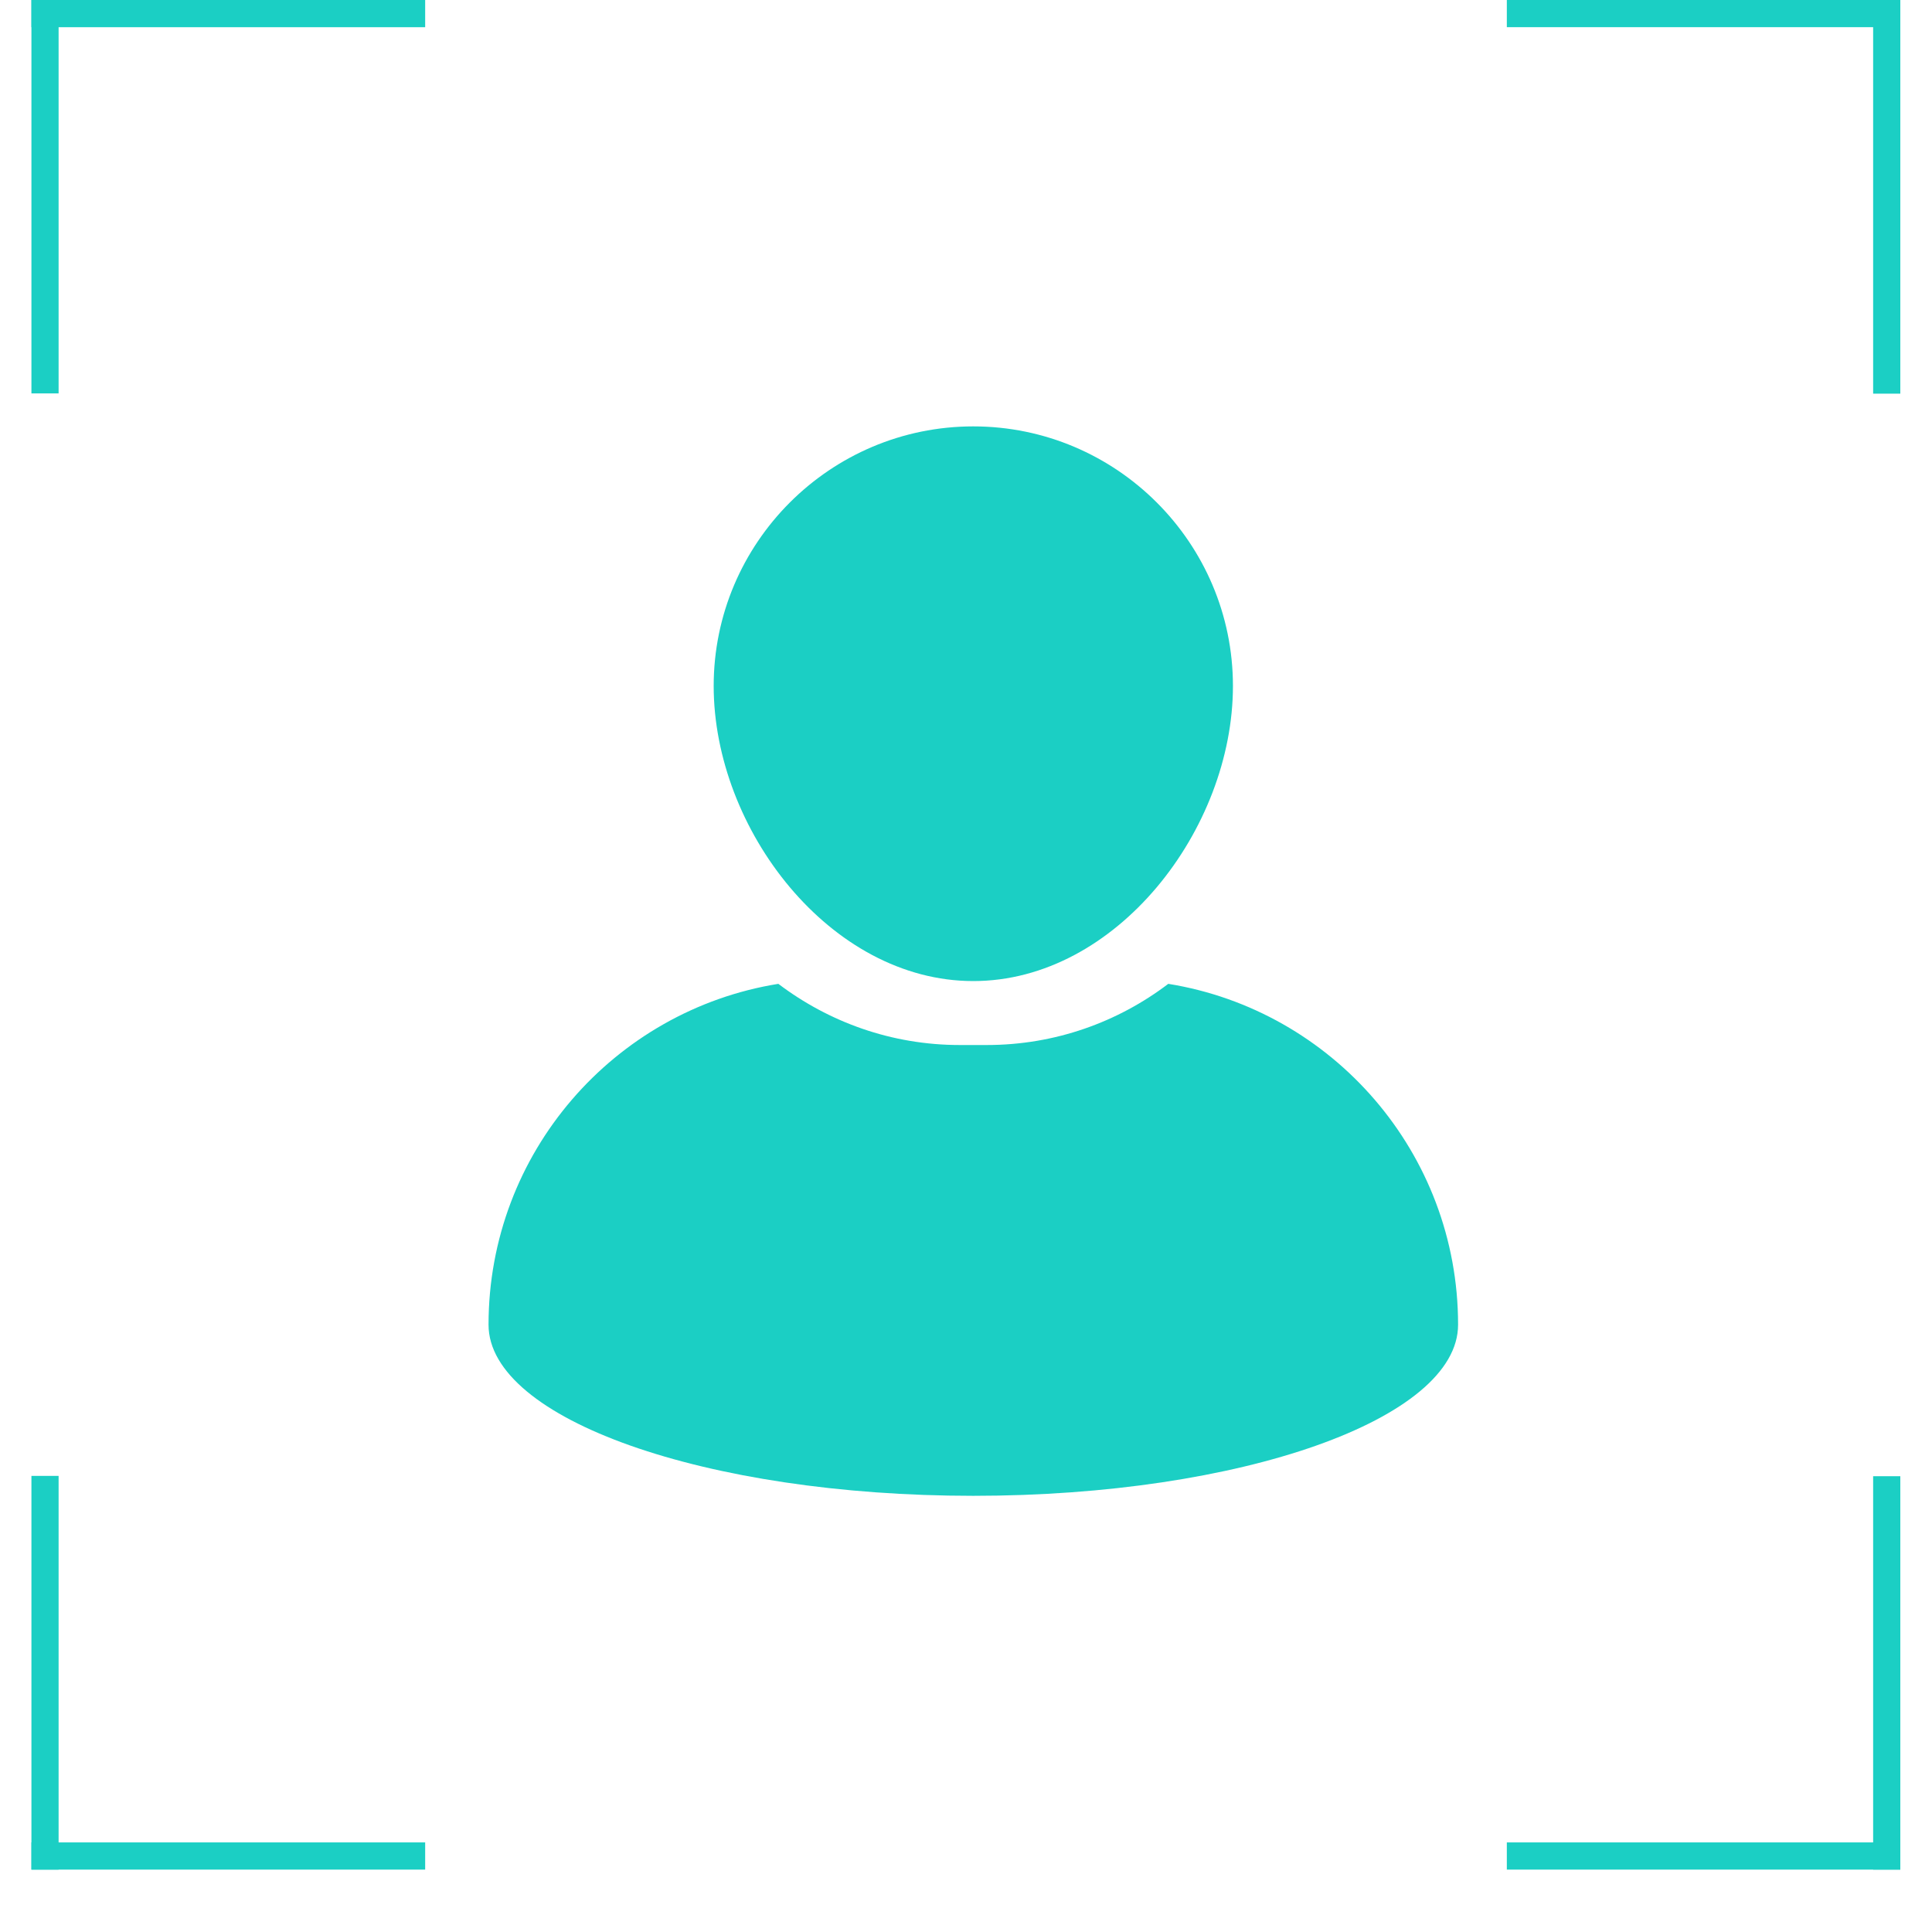 <svg xmlns="http://www.w3.org/2000/svg" xmlns:xlink="http://www.w3.org/1999/xlink" width="40" zoomAndPan="magnify" viewBox="0 0 30 30" height="40" preserveAspectRatio="xMidYMid meet" version="1.0"><defs><clipPath id="8fe2fbb7b3"><path d="M 0.484 0 L 1 0 L 1 7 L 0.484 7 Z M 0.484 0 " clip-rule="nonzero"/></clipPath><clipPath id="28039b9b12"><path d="M 0.484 0 L 7 0 L 7 1 L 0.484 1 Z M 0.484 0 " clip-rule="nonzero"/></clipPath><clipPath id="d2825820be"><path d="M 23.34 0 L 29.508 0 L 29.508 0.434 L 23.34 0.434 Z M 23.34 0 " clip-rule="nonzero"/></clipPath><clipPath id="1e0a283a3b"><path d="M 29.082 0 L 29.508 0 L 29.508 6.113 L 29.082 6.113 Z M 29.082 0 " clip-rule="nonzero"/></clipPath><clipPath id="dcc6cb988c"><path d="M 29.082 22.91 L 29.508 22.91 L 29.508 29.031 L 29.082 29.031 Z M 29.082 22.91 " clip-rule="nonzero"/></clipPath><clipPath id="308ea800af"><path d="M 23.34 28.594 L 29.508 28.594 L 29.508 29.031 L 23.34 29.031 Z M 23.34 28.594 " clip-rule="nonzero"/></clipPath><clipPath id="3f1e4a6142"><path d="M 0.488 28.594 L 6.605 28.594 L 6.605 29.031 L 0.488 29.031 Z M 0.488 28.594 " clip-rule="nonzero"/></clipPath><clipPath id="35037e2c44"><path d="M 0.488 22.91 L 0.922 22.91 L 0.922 29.031 L 0.488 29.031 Z M 0.488 22.91 " clip-rule="nonzero"/></clipPath><clipPath id="84e6b53038"><path d="M 11 6.621 L 20 6.621 L 20 16 L 11 16 Z M 11 6.621 " clip-rule="nonzero"/></clipPath><clipPath id="7b4eb6d156"><path d="M 7.551 15 L 22.793 15 L 22.793 23.316 L 7.551 23.316 Z M 7.551 15 " clip-rule="nonzero"/></clipPath></defs><g clip-path="url(#8fe2fbb7b3)"><path fill="#1bcfc4" d="M 0.488 0 L 0.488 6.109 L 0.91 6.109 L 0.91 0 L 0.488 0 " fill-opacity="1" fill-rule="nonzero"/></g><g clip-path="url(#28039b9b12)"><path fill="#1bcfc4" d="M 0.488 0 L 0.488 0.422 L 6.602 0.422 L 6.602 0 L 0.488 0 " fill-opacity="1" fill-rule="nonzero"/></g><g clip-path="url(#d2825820be)"><path fill="#1bcfc4" d="M 29.508 0 L 23.398 0 L 23.398 0.422 L 29.508 0.422 L 29.508 0 " fill-opacity="1" fill-rule="nonzero"/></g><g clip-path="url(#1e0a283a3b)"><path fill="#1bcfc4" d="M 29.508 0 L 29.086 0 L 29.086 6.113 L 29.508 6.113 L 29.508 0 " fill-opacity="1" fill-rule="nonzero"/></g><g clip-path="url(#dcc6cb988c)"><path fill="#1bcfc4" d="M 29.508 29.031 L 29.508 22.922 L 29.086 22.922 L 29.086 29.031 L 29.508 29.031 " fill-opacity="1" fill-rule="nonzero"/></g><g clip-path="url(#308ea800af)"><path fill="#1bcfc4" d="M 29.508 29.031 L 29.508 28.609 L 23.398 28.609 L 23.398 29.031 L 29.508 29.031 " fill-opacity="1" fill-rule="nonzero"/></g><g clip-path="url(#3f1e4a6142)"><path fill="#1bcfc4" d="M 0.488 29.031 L 6.602 29.031 L 6.602 28.609 L 0.488 28.609 L 0.488 29.031 " fill-opacity="1" fill-rule="nonzero"/></g><g clip-path="url(#35037e2c44)"><path fill="#1bcfc4" d="M 0.488 29.031 L 0.91 29.031 L 0.91 22.918 L 0.488 22.918 L 0.488 29.031 " fill-opacity="1" fill-rule="nonzero"/></g><g clip-path="url(#84e6b53038)"><path fill="#1bcfc4" d="M 15.113 15.234 C 17.336 15.234 19.145 12.875 19.145 10.652 C 19.145 8.43 17.336 6.621 15.113 6.621 C 12.891 6.621 11.082 8.43 11.082 10.652 C 11.082 12.875 12.891 15.234 15.113 15.234 Z M 15.113 15.234 " fill-opacity="1" fill-rule="nonzero"/></g><g clip-path="url(#7b4eb6d156)"><path fill="#1bcfc4" d="M 18.141 15.277 C 17.359 15.871 16.383 16.227 15.324 16.227 L 14.902 16.227 C 13.844 16.227 12.871 15.871 12.086 15.277 C 9.535 15.688 7.586 17.902 7.586 20.57 C 7.586 22.035 10.957 23.227 15.113 23.227 C 19.27 23.227 22.641 22.035 22.641 20.57 C 22.641 17.902 20.691 15.688 18.141 15.277 Z M 18.141 15.277 " fill-opacity="1" fill-rule="nonzero"/></g></svg>